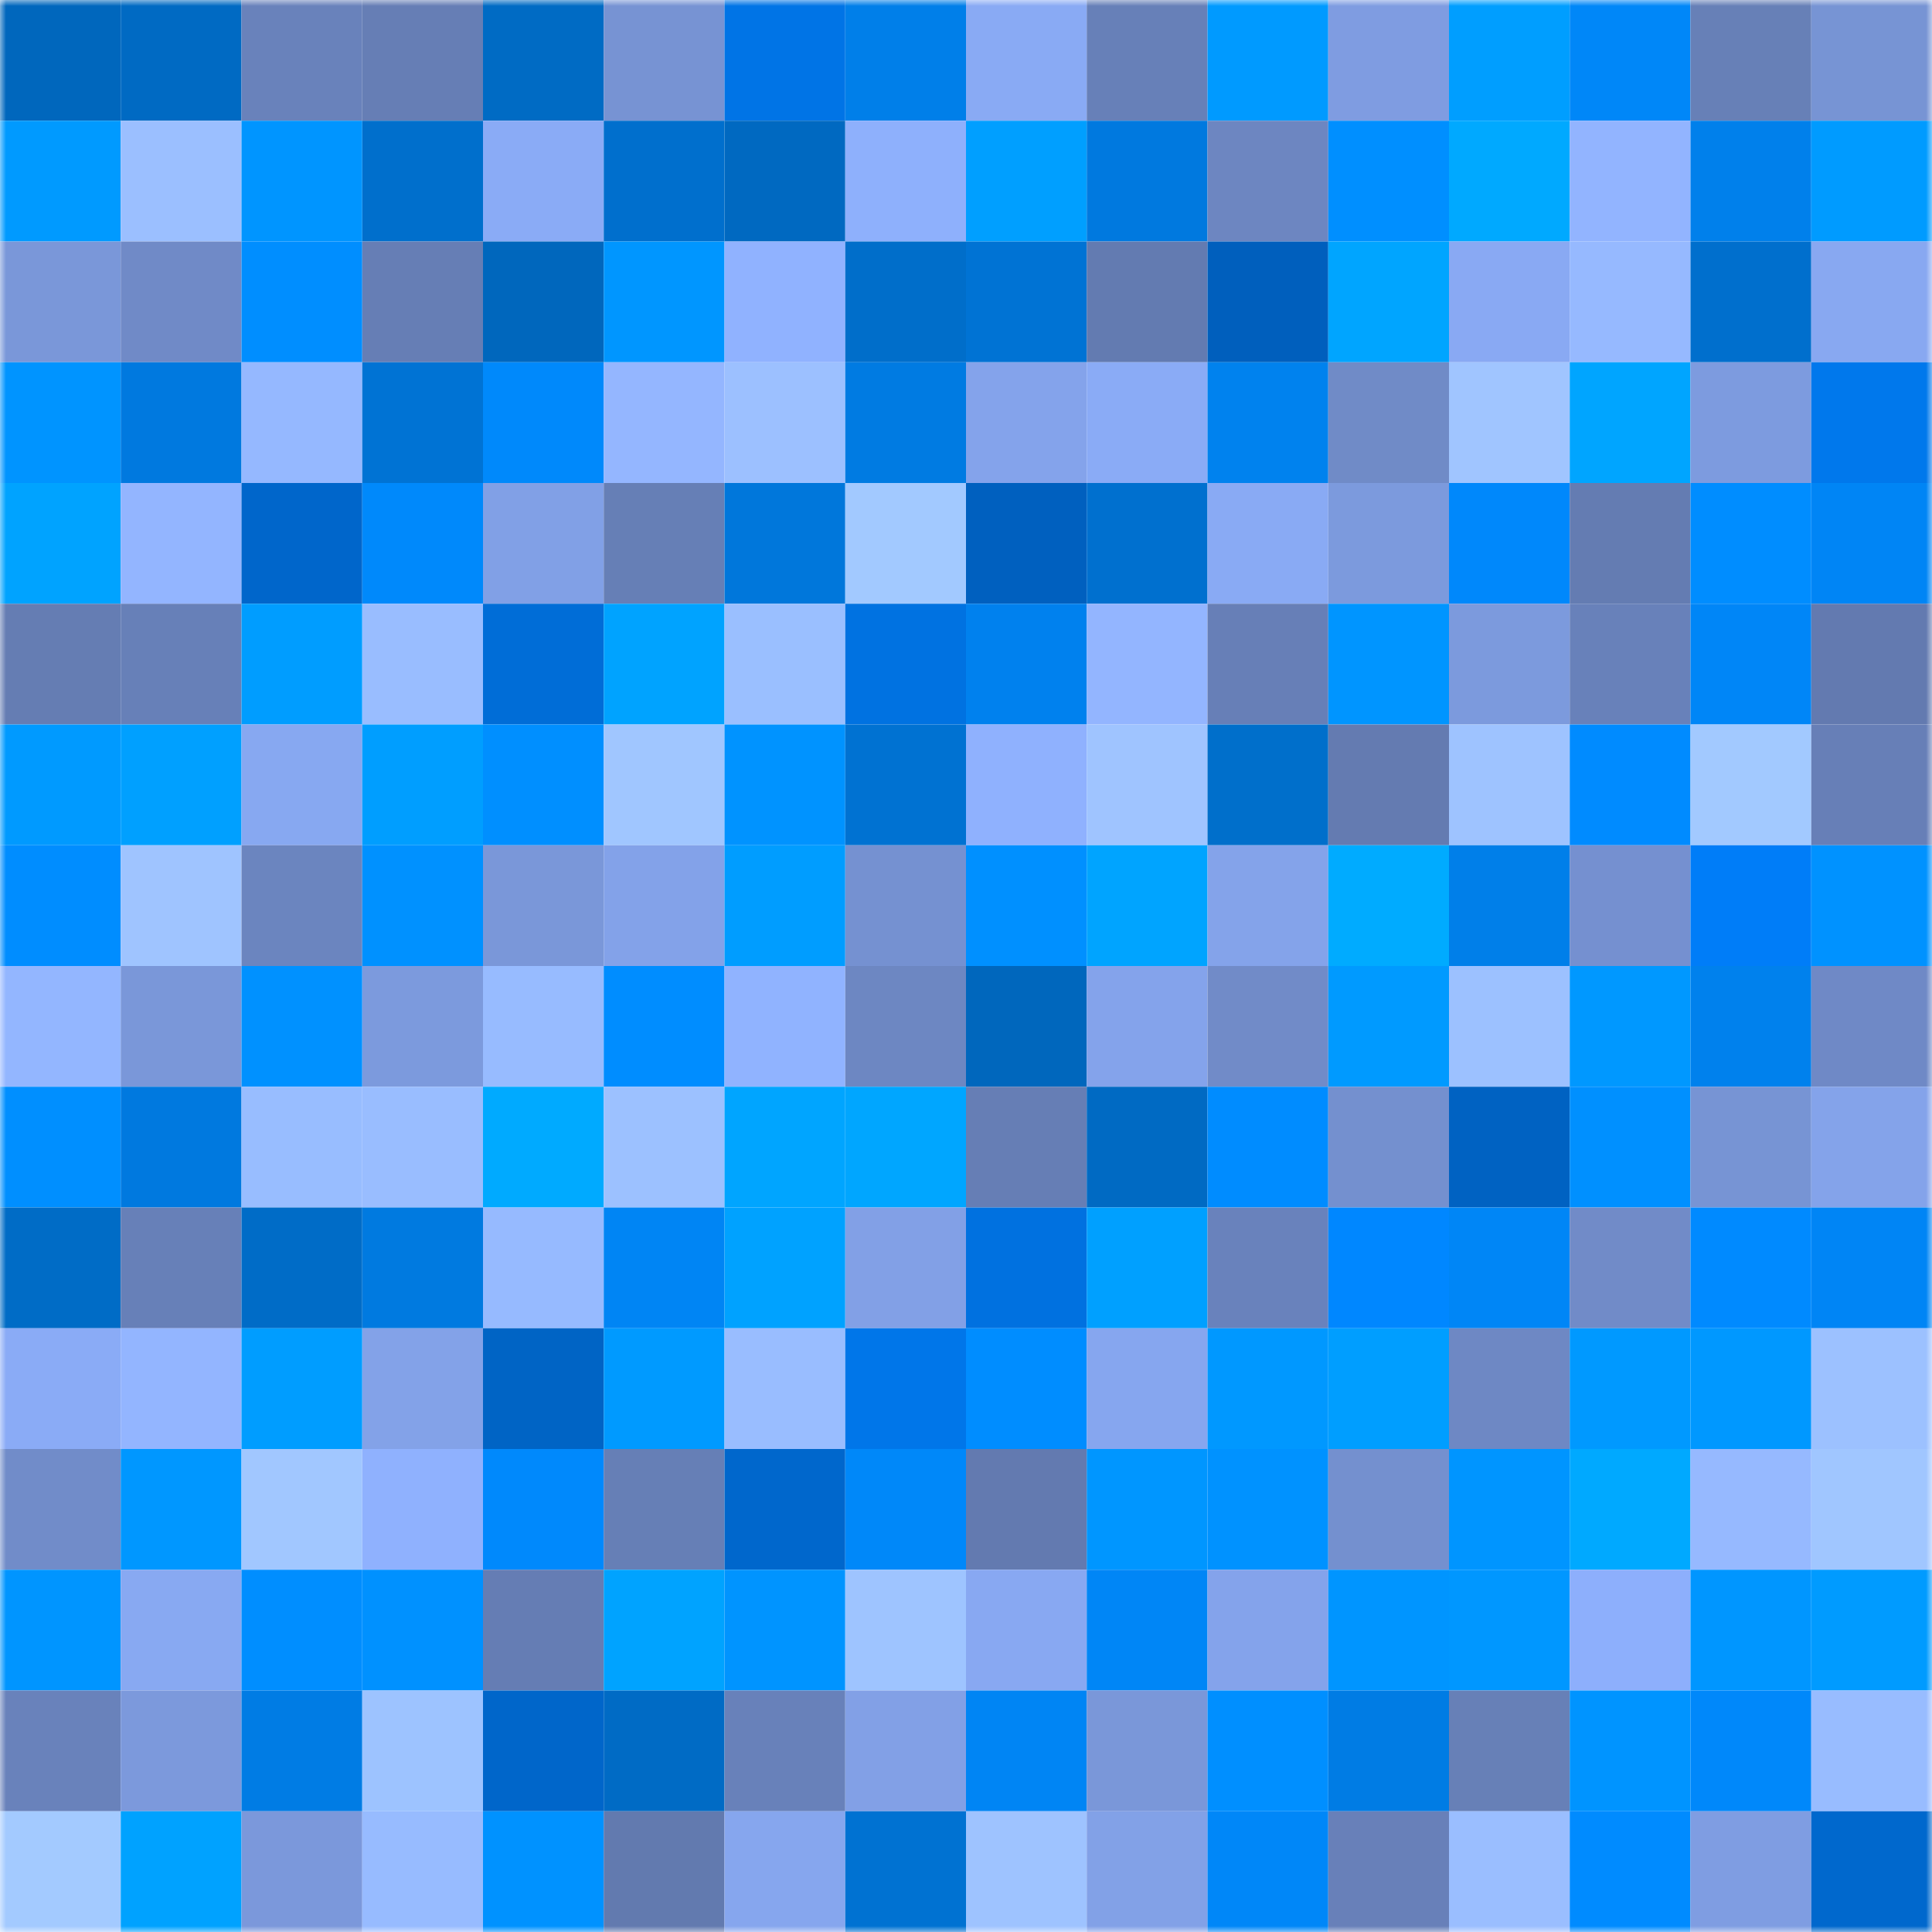 <svg viewBox="0 0 160 160" fill="none" role="img" xmlns="http://www.w3.org/2000/svg" width="240" height="240" name="ens%2Crepudao.eth"><mask id="109738781" mask-type="alpha" maskUnits="userSpaceOnUse" x="0" y="0" width="160" height="160"><rect width="160" height="160" fill="#FFFFFF"></rect></mask><g mask="url(#109738781)"><rect x="0" y="0" width="10" height="10" fill="#0067bd"></rect><rect x="10" y="0" width="10" height="10" fill="#006ac3"></rect><rect x="20" y="0" width="10" height="10" fill="#6982bb"></rect><rect x="30" y="0" width="10" height="10" fill="#667eb5"></rect><rect x="40" y="0" width="10" height="10" fill="#006bc4"></rect><rect x="50" y="0" width="10" height="10" fill="#7793d3"></rect><rect x="60" y="0" width="10" height="10" fill="#0074e6"></rect><rect x="70" y="0" width="10" height="10" fill="#007fe9"></rect><rect x="80" y="0" width="10" height="10" fill="#89aaf4"></rect><rect x="90" y="0" width="10" height="10" fill="#6780b8"></rect><rect x="100" y="0" width="10" height="10" fill="#009aff"></rect><rect x="110" y="0" width="10" height="10" fill="#7f9ce1"></rect><rect x="120" y="0" width="10" height="10" fill="#009eff"></rect><rect x="130" y="0" width="10" height="10" fill="#0087f8"></rect><rect x="140" y="0" width="10" height="10" fill="#6780b7"></rect><rect x="150" y="0" width="10" height="10" fill="#7794d4"></rect><rect x="0" y="10" width="10" height="10" fill="#009aff"></rect><rect x="10" y="10" width="10" height="10" fill="#9bbfff"></rect><rect x="20" y="10" width="10" height="10" fill="#0095ff"></rect><rect x="30" y="10" width="10" height="10" fill="#006fcc"></rect><rect x="40" y="10" width="10" height="10" fill="#8aabf6"></rect><rect x="50" y="10" width="10" height="10" fill="#006fcd"></rect><rect x="60" y="10" width="10" height="10" fill="#0069c1"></rect><rect x="70" y="10" width="10" height="10" fill="#8eb0fc"></rect><rect x="80" y="10" width="10" height="10" fill="#009fff"></rect><rect x="90" y="10" width="10" height="10" fill="#0079df"></rect><rect x="100" y="10" width="10" height="10" fill="#6d86c1"></rect><rect x="110" y="10" width="10" height="10" fill="#008fff"></rect><rect x="120" y="10" width="10" height="10" fill="#00a9ff"></rect><rect x="130" y="10" width="10" height="10" fill="#92b4ff"></rect><rect x="140" y="10" width="10" height="10" fill="#0080eb"></rect><rect x="150" y="10" width="10" height="10" fill="#009bff"></rect><rect x="0" y="20" width="10" height="10" fill="#7a97d9"></rect><rect x="10" y="20" width="10" height="10" fill="#708ac7"></rect><rect x="20" y="20" width="10" height="10" fill="#008eff"></rect><rect x="30" y="20" width="10" height="10" fill="#667eb5"></rect><rect x="40" y="20" width="10" height="10" fill="#0067bd"></rect><rect x="50" y="20" width="10" height="10" fill="#0096ff"></rect><rect x="60" y="20" width="10" height="10" fill="#90b2ff"></rect><rect x="70" y="20" width="10" height="10" fill="#006eca"></rect><rect x="80" y="20" width="10" height="10" fill="#0073d4"></rect><rect x="90" y="20" width="10" height="10" fill="#637bb1"></rect><rect x="100" y="20" width="10" height="10" fill="#005fbd"></rect><rect x="110" y="20" width="10" height="10" fill="#00a5ff"></rect><rect x="120" y="20" width="10" height="10" fill="#89a9f3"></rect><rect x="130" y="20" width="10" height="10" fill="#96b9ff"></rect><rect x="140" y="20" width="10" height="10" fill="#006fcd"></rect><rect x="150" y="20" width="10" height="10" fill="#88a8f1"></rect><rect x="0" y="30" width="10" height="10" fill="#0094ff"></rect><rect x="10" y="30" width="10" height="10" fill="#0079df"></rect><rect x="20" y="30" width="10" height="10" fill="#95b8ff"></rect><rect x="30" y="30" width="10" height="10" fill="#0073d4"></rect><rect x="40" y="30" width="10" height="10" fill="#0089fb"></rect><rect x="50" y="30" width="10" height="10" fill="#94b6ff"></rect><rect x="60" y="30" width="10" height="10" fill="#9cc0ff"></rect><rect x="70" y="30" width="10" height="10" fill="#007be2"></rect><rect x="80" y="30" width="10" height="10" fill="#84a3eb"></rect><rect x="90" y="30" width="10" height="10" fill="#8aabf6"></rect><rect x="100" y="30" width="10" height="10" fill="#0082ee"></rect><rect x="110" y="30" width="10" height="10" fill="#708bc7"></rect><rect x="120" y="30" width="10" height="10" fill="#a0c5ff"></rect><rect x="130" y="30" width="10" height="10" fill="#00a5ff"></rect><rect x="140" y="30" width="10" height="10" fill="#7d9bdf"></rect><rect x="150" y="30" width="10" height="10" fill="#0078ec"></rect><rect x="0" y="40" width="10" height="10" fill="#00a3ff"></rect><rect x="10" y="40" width="10" height="10" fill="#93b5ff"></rect><rect x="20" y="40" width="10" height="10" fill="#0066cb"></rect><rect x="30" y="40" width="10" height="10" fill="#0089fb"></rect><rect x="40" y="40" width="10" height="10" fill="#81a0e6"></rect><rect x="50" y="40" width="10" height="10" fill="#667fb6"></rect><rect x="60" y="40" width="10" height="10" fill="#0077db"></rect><rect x="70" y="40" width="10" height="10" fill="#a2c9ff"></rect><rect x="80" y="40" width="10" height="10" fill="#0060bf"></rect><rect x="90" y="40" width="10" height="10" fill="#0070cf"></rect><rect x="100" y="40" width="10" height="10" fill="#89aaf4"></rect><rect x="110" y="40" width="10" height="10" fill="#7c9add"></rect><rect x="120" y="40" width="10" height="10" fill="#0088fb"></rect><rect x="130" y="40" width="10" height="10" fill="#647cb2"></rect><rect x="140" y="40" width="10" height="10" fill="#008dff"></rect><rect x="150" y="40" width="10" height="10" fill="#0085f5"></rect><rect x="0" y="50" width="10" height="10" fill="#657db3"></rect><rect x="10" y="50" width="10" height="10" fill="#6780b8"></rect><rect x="20" y="50" width="10" height="10" fill="#009dff"></rect><rect x="30" y="50" width="10" height="10" fill="#99bdff"></rect><rect x="40" y="50" width="10" height="10" fill="#006dd7"></rect><rect x="50" y="50" width="10" height="10" fill="#00a3ff"></rect><rect x="60" y="50" width="10" height="10" fill="#9abfff"></rect><rect x="70" y="50" width="10" height="10" fill="#0072e1"></rect><rect x="80" y="50" width="10" height="10" fill="#0081ee"></rect><rect x="90" y="50" width="10" height="10" fill="#93b5ff"></rect><rect x="100" y="50" width="10" height="10" fill="#677fb7"></rect><rect x="110" y="50" width="10" height="10" fill="#0095ff"></rect><rect x="120" y="50" width="10" height="10" fill="#7c9add"></rect><rect x="130" y="50" width="10" height="10" fill="#6881ba"></rect><rect x="140" y="50" width="10" height="10" fill="#0086f7"></rect><rect x="150" y="50" width="10" height="10" fill="#637ab0"></rect><rect x="0" y="60" width="10" height="10" fill="#009aff"></rect><rect x="10" y="60" width="10" height="10" fill="#00a0ff"></rect><rect x="20" y="60" width="10" height="10" fill="#87a8f1"></rect><rect x="30" y="60" width="10" height="10" fill="#009eff"></rect><rect x="40" y="60" width="10" height="10" fill="#008fff"></rect><rect x="50" y="60" width="10" height="10" fill="#a0c6ff"></rect><rect x="60" y="60" width="10" height="10" fill="#0093ff"></rect><rect x="70" y="60" width="10" height="10" fill="#0072d2"></rect><rect x="80" y="60" width="10" height="10" fill="#8fb1fe"></rect><rect x="90" y="60" width="10" height="10" fill="#9fc4ff"></rect><rect x="100" y="60" width="10" height="10" fill="#006fcb"></rect><rect x="110" y="60" width="10" height="10" fill="#647bb1"></rect><rect x="120" y="60" width="10" height="10" fill="#9ec3ff"></rect><rect x="130" y="60" width="10" height="10" fill="#008bff"></rect><rect x="140" y="60" width="10" height="10" fill="#a2c9ff"></rect><rect x="150" y="60" width="10" height="10" fill="#677fb7"></rect><rect x="0" y="70" width="10" height="10" fill="#008dff"></rect><rect x="10" y="70" width="10" height="10" fill="#9fc4ff"></rect><rect x="20" y="70" width="10" height="10" fill="#6b85bf"></rect><rect x="30" y="70" width="10" height="10" fill="#0091ff"></rect><rect x="40" y="70" width="10" height="10" fill="#7a97d9"></rect><rect x="50" y="70" width="10" height="10" fill="#83a2e9"></rect><rect x="60" y="70" width="10" height="10" fill="#009dff"></rect><rect x="70" y="70" width="10" height="10" fill="#7591d1"></rect><rect x="80" y="70" width="10" height="10" fill="#0090ff"></rect><rect x="90" y="70" width="10" height="10" fill="#00a4ff"></rect><rect x="100" y="70" width="10" height="10" fill="#84a3ea"></rect><rect x="110" y="70" width="10" height="10" fill="#00abff"></rect><rect x="120" y="70" width="10" height="10" fill="#007fe9"></rect><rect x="130" y="70" width="10" height="10" fill="#7590d0"></rect><rect x="140" y="70" width="10" height="10" fill="#007df8"></rect><rect x="150" y="70" width="10" height="10" fill="#0092ff"></rect><rect x="0" y="80" width="10" height="10" fill="#93b6ff"></rect><rect x="10" y="80" width="10" height="10" fill="#7a97d9"></rect><rect x="20" y="80" width="10" height="10" fill="#0091ff"></rect><rect x="30" y="80" width="10" height="10" fill="#7c9add"></rect><rect x="40" y="80" width="10" height="10" fill="#97bbff"></rect><rect x="50" y="80" width="10" height="10" fill="#008dff"></rect><rect x="60" y="80" width="10" height="10" fill="#90b3ff"></rect><rect x="70" y="80" width="10" height="10" fill="#6d87c2"></rect><rect x="80" y="80" width="10" height="10" fill="#0067bd"></rect><rect x="90" y="80" width="10" height="10" fill="#84a3eb"></rect><rect x="100" y="80" width="10" height="10" fill="#718bc8"></rect><rect x="110" y="80" width="10" height="10" fill="#009aff"></rect><rect x="120" y="80" width="10" height="10" fill="#9cc1ff"></rect><rect x="130" y="80" width="10" height="10" fill="#0098ff"></rect><rect x="140" y="80" width="10" height="10" fill="#0081ed"></rect><rect x="150" y="80" width="10" height="10" fill="#6f89c6"></rect><rect x="0" y="90" width="10" height="10" fill="#008fff"></rect><rect x="10" y="90" width="10" height="10" fill="#0079df"></rect><rect x="20" y="90" width="10" height="10" fill="#98bdff"></rect><rect x="30" y="90" width="10" height="10" fill="#99bdff"></rect><rect x="40" y="90" width="10" height="10" fill="#00aaff"></rect><rect x="50" y="90" width="10" height="10" fill="#9cc1ff"></rect><rect x="60" y="90" width="10" height="10" fill="#00a5ff"></rect><rect x="70" y="90" width="10" height="10" fill="#00a6ff"></rect><rect x="80" y="90" width="10" height="10" fill="#667eb5"></rect><rect x="90" y="90" width="10" height="10" fill="#006ac3"></rect><rect x="100" y="90" width="10" height="10" fill="#008cff"></rect><rect x="110" y="90" width="10" height="10" fill="#7490cf"></rect><rect x="120" y="90" width="10" height="10" fill="#0062c2"></rect><rect x="130" y="90" width="10" height="10" fill="#0090ff"></rect><rect x="140" y="90" width="10" height="10" fill="#7794d4"></rect><rect x="150" y="90" width="10" height="10" fill="#84a3ea"></rect><rect x="0" y="100" width="10" height="10" fill="#006cc6"></rect><rect x="10" y="100" width="10" height="10" fill="#6780b8"></rect><rect x="20" y="100" width="10" height="10" fill="#006cc7"></rect><rect x="30" y="100" width="10" height="10" fill="#007ae0"></rect><rect x="40" y="100" width="10" height="10" fill="#96baff"></rect><rect x="50" y="100" width="10" height="10" fill="#0085f4"></rect><rect x="60" y="100" width="10" height="10" fill="#00a2ff"></rect><rect x="70" y="100" width="10" height="10" fill="#82a0e6"></rect><rect x="80" y="100" width="10" height="10" fill="#0071e0"></rect><rect x="90" y="100" width="10" height="10" fill="#00a0ff"></rect><rect x="100" y="100" width="10" height="10" fill="#6982bc"></rect><rect x="110" y="100" width="10" height="10" fill="#0087ff"></rect><rect x="120" y="100" width="10" height="10" fill="#0086f6"></rect><rect x="130" y="100" width="10" height="10" fill="#718bc8"></rect><rect x="140" y="100" width="10" height="10" fill="#008aff"></rect><rect x="150" y="100" width="10" height="10" fill="#0085f5"></rect><rect x="0" y="110" width="10" height="10" fill="#8aabf6"></rect><rect x="10" y="110" width="10" height="10" fill="#93b5ff"></rect><rect x="20" y="110" width="10" height="10" fill="#009dff"></rect><rect x="30" y="110" width="10" height="10" fill="#83a2e8"></rect><rect x="40" y="110" width="10" height="10" fill="#0064c5"></rect><rect x="50" y="110" width="10" height="10" fill="#009aff"></rect><rect x="60" y="110" width="10" height="10" fill="#99bdff"></rect><rect x="70" y="110" width="10" height="10" fill="#0076e9"></rect><rect x="80" y="110" width="10" height="10" fill="#008dff"></rect><rect x="90" y="110" width="10" height="10" fill="#86a6ef"></rect><rect x="100" y="110" width="10" height="10" fill="#0098ff"></rect><rect x="110" y="110" width="10" height="10" fill="#009eff"></rect><rect x="120" y="110" width="10" height="10" fill="#6e88c4"></rect><rect x="130" y="110" width="10" height="10" fill="#0099ff"></rect><rect x="140" y="110" width="10" height="10" fill="#0098ff"></rect><rect x="150" y="110" width="10" height="10" fill="#9cc1ff"></rect><rect x="0" y="120" width="10" height="10" fill="#718cc9"></rect><rect x="10" y="120" width="10" height="10" fill="#0097ff"></rect><rect x="20" y="120" width="10" height="10" fill="#a1c7ff"></rect><rect x="30" y="120" width="10" height="10" fill="#8fb1fe"></rect><rect x="40" y="120" width="10" height="10" fill="#0089fc"></rect><rect x="50" y="120" width="10" height="10" fill="#667fb6"></rect><rect x="60" y="120" width="10" height="10" fill="#0067cc"></rect><rect x="70" y="120" width="10" height="10" fill="#0088f9"></rect><rect x="80" y="120" width="10" height="10" fill="#637ab0"></rect><rect x="90" y="120" width="10" height="10" fill="#0096ff"></rect><rect x="100" y="120" width="10" height="10" fill="#0092ff"></rect><rect x="110" y="120" width="10" height="10" fill="#7490cf"></rect><rect x="120" y="120" width="10" height="10" fill="#0095ff"></rect><rect x="130" y="120" width="10" height="10" fill="#00a9ff"></rect><rect x="140" y="120" width="10" height="10" fill="#96b9ff"></rect><rect x="150" y="120" width="10" height="10" fill="#a0c6ff"></rect><rect x="0" y="130" width="10" height="10" fill="#0095ff"></rect><rect x="10" y="130" width="10" height="10" fill="#88a9f2"></rect><rect x="20" y="130" width="10" height="10" fill="#008eff"></rect><rect x="30" y="130" width="10" height="10" fill="#0091ff"></rect><rect x="40" y="130" width="10" height="10" fill="#657db4"></rect><rect x="50" y="130" width="10" height="10" fill="#00a3ff"></rect><rect x="60" y="130" width="10" height="10" fill="#0094ff"></rect><rect x="70" y="130" width="10" height="10" fill="#9ec4ff"></rect><rect x="80" y="130" width="10" height="10" fill="#88a8f2"></rect><rect x="90" y="130" width="10" height="10" fill="#0086f6"></rect><rect x="100" y="130" width="10" height="10" fill="#84a3eb"></rect><rect x="110" y="130" width="10" height="10" fill="#0095ff"></rect><rect x="120" y="130" width="10" height="10" fill="#0097ff"></rect><rect x="130" y="130" width="10" height="10" fill="#8daffc"></rect><rect x="140" y="130" width="10" height="10" fill="#0096ff"></rect><rect x="150" y="130" width="10" height="10" fill="#009bff"></rect><rect x="0" y="140" width="10" height="10" fill="#6982bb"></rect><rect x="10" y="140" width="10" height="10" fill="#7c99dc"></rect><rect x="20" y="140" width="10" height="10" fill="#007ce4"></rect><rect x="30" y="140" width="10" height="10" fill="#9dc3ff"></rect><rect x="40" y="140" width="10" height="10" fill="#0066ca"></rect><rect x="50" y="140" width="10" height="10" fill="#006bc5"></rect><rect x="60" y="140" width="10" height="10" fill="#6881ba"></rect><rect x="70" y="140" width="10" height="10" fill="#82a0e6"></rect><rect x="80" y="140" width="10" height="10" fill="#0085f4"></rect><rect x="90" y="140" width="10" height="10" fill="#7a97d9"></rect><rect x="100" y="140" width="10" height="10" fill="#008fff"></rect><rect x="110" y="140" width="10" height="10" fill="#007ce4"></rect><rect x="120" y="140" width="10" height="10" fill="#6780b7"></rect><rect x="130" y="140" width="10" height="10" fill="#0094ff"></rect><rect x="140" y="140" width="10" height="10" fill="#0088fa"></rect><rect x="150" y="140" width="10" height="10" fill="#98bcff"></rect><rect x="0" y="150" width="10" height="10" fill="#a3caff"></rect><rect x="10" y="150" width="10" height="10" fill="#00a2ff"></rect><rect x="20" y="150" width="10" height="10" fill="#7b98db"></rect><rect x="30" y="150" width="10" height="10" fill="#97bbff"></rect><rect x="40" y="150" width="10" height="10" fill="#0092ff"></rect><rect x="50" y="150" width="10" height="10" fill="#627aaf"></rect><rect x="60" y="150" width="10" height="10" fill="#86a6ee"></rect><rect x="70" y="150" width="10" height="10" fill="#0072d2"></rect><rect x="80" y="150" width="10" height="10" fill="#9ec3ff"></rect><rect x="90" y="150" width="10" height="10" fill="#82a1e7"></rect><rect x="100" y="150" width="10" height="10" fill="#0087f8"></rect><rect x="110" y="150" width="10" height="10" fill="#6880b9"></rect><rect x="120" y="150" width="10" height="10" fill="#9abeff"></rect><rect x="130" y="150" width="10" height="10" fill="#008bff"></rect><rect x="140" y="150" width="10" height="10" fill="#7f9de2"></rect><rect x="150" y="150" width="10" height="10" fill="#0068cd"></rect></g></svg>